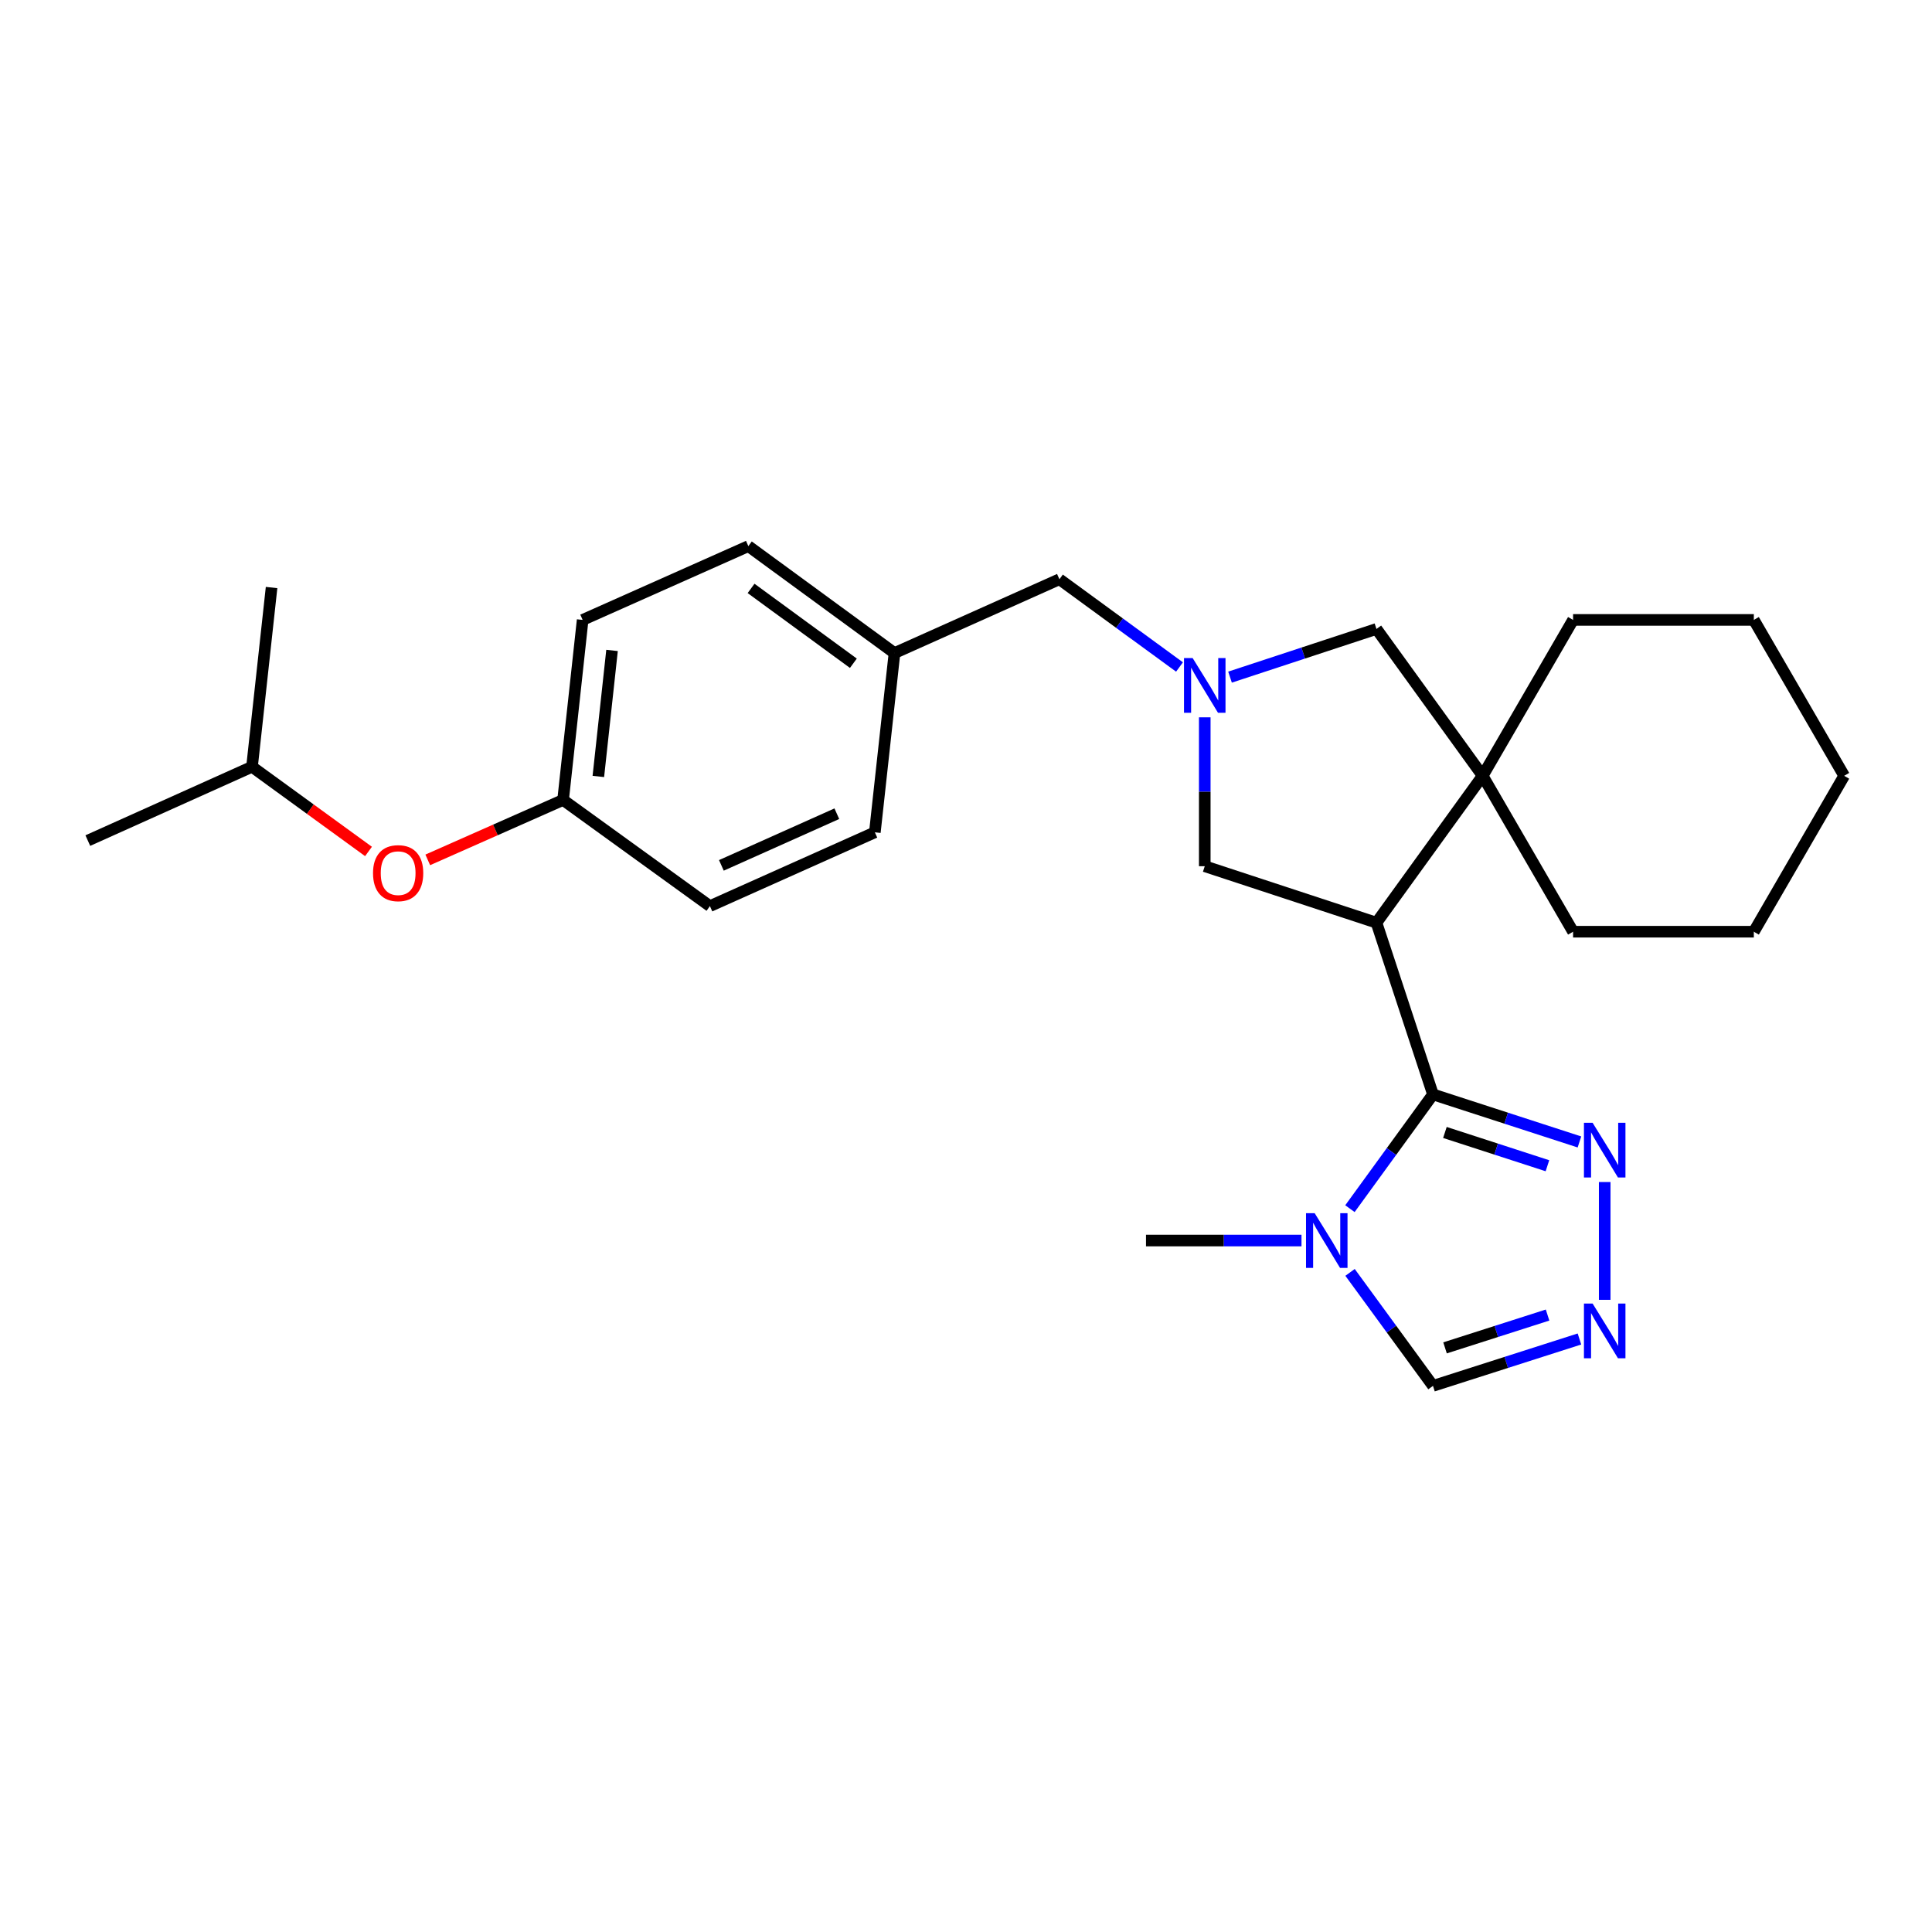 <?xml version='1.0' encoding='iso-8859-1'?>
<svg version='1.1' baseProfile='full'
              xmlns='http://www.w3.org/2000/svg'
                      xmlns:rdkit='http://www.rdkit.org/xml'
                      xmlns:xlink='http://www.w3.org/1999/xlink'
                  xml:space='preserve'
width='1000px' height='1000px' viewBox='0 0 1000 1000'>
<!-- END OF HEADER -->
<rect style='opacity:1.0;fill:#FFFFFF;stroke:none' width='1000' height='1000' x='0' y='0'> </rect>
<path class='bond-0' d='M 741.708,566.464 L 712.454,477.59' style='fill:none;fill-rule:evenodd;stroke:#000000;stroke-width:6px;stroke-linecap:butt;stroke-linejoin:miter;stroke-opacity:1' />
<path class='bond-1' d='M 741.708,566.464 L 720.216,596.034' style='fill:none;fill-rule:evenodd;stroke:#000000;stroke-width:6px;stroke-linecap:butt;stroke-linejoin:miter;stroke-opacity:1' />
<path class='bond-1' d='M 720.216,596.034 L 698.725,625.603' style='fill:none;fill-rule:evenodd;stroke:#0000FF;stroke-width:6px;stroke-linecap:butt;stroke-linejoin:miter;stroke-opacity:1' />
<path class='bond-4' d='M 741.708,566.464 L 779.612,578.768' style='fill:none;fill-rule:evenodd;stroke:#000000;stroke-width:6px;stroke-linecap:butt;stroke-linejoin:miter;stroke-opacity:1' />
<path class='bond-4' d='M 779.612,578.768 L 817.516,591.072' style='fill:none;fill-rule:evenodd;stroke:#0000FF;stroke-width:6px;stroke-linecap:butt;stroke-linejoin:miter;stroke-opacity:1' />
<path class='bond-4' d='M 747.883,586.162 L 774.416,594.775' style='fill:none;fill-rule:evenodd;stroke:#000000;stroke-width:6px;stroke-linecap:butt;stroke-linejoin:miter;stroke-opacity:1' />
<path class='bond-4' d='M 774.416,594.775 L 800.949,603.387' style='fill:none;fill-rule:evenodd;stroke:#0000FF;stroke-width:6px;stroke-linecap:butt;stroke-linejoin:miter;stroke-opacity:1' />
<path class='bond-2' d='M 712.454,477.59 L 767.428,401.561' style='fill:none;fill-rule:evenodd;stroke:#000000;stroke-width:6px;stroke-linecap:butt;stroke-linejoin:miter;stroke-opacity:1' />
<path class='bond-6' d='M 712.454,477.59 L 623.579,448.354' style='fill:none;fill-rule:evenodd;stroke:#000000;stroke-width:6px;stroke-linecap:butt;stroke-linejoin:miter;stroke-opacity:1' />
<path class='bond-7' d='M 698.784,658.59 L 720.246,687.957' style='fill:none;fill-rule:evenodd;stroke:#0000FF;stroke-width:6px;stroke-linecap:butt;stroke-linejoin:miter;stroke-opacity:1' />
<path class='bond-7' d='M 720.246,687.957 L 741.708,717.325' style='fill:none;fill-rule:evenodd;stroke:#000000;stroke-width:6px;stroke-linecap:butt;stroke-linejoin:miter;stroke-opacity:1' />
<path class='bond-13' d='M 673.655,642.1 L 633.41,642.1' style='fill:none;fill-rule:evenodd;stroke:#0000FF;stroke-width:6px;stroke-linecap:butt;stroke-linejoin:miter;stroke-opacity:1' />
<path class='bond-13' d='M 633.41,642.1 L 593.166,642.1' style='fill:none;fill-rule:evenodd;stroke:#000000;stroke-width:6px;stroke-linecap:butt;stroke-linejoin:miter;stroke-opacity:1' />
<path class='bond-8' d='M 767.428,401.561 L 712.454,325.542' style='fill:none;fill-rule:evenodd;stroke:#000000;stroke-width:6px;stroke-linecap:butt;stroke-linejoin:miter;stroke-opacity:1' />
<path class='bond-14' d='M 767.428,401.561 L 814.221,482.255' style='fill:none;fill-rule:evenodd;stroke:#000000;stroke-width:6px;stroke-linecap:butt;stroke-linejoin:miter;stroke-opacity:1' />
<path class='bond-15' d='M 767.428,401.561 L 814.221,320.867' style='fill:none;fill-rule:evenodd;stroke:#000000;stroke-width:6px;stroke-linecap:butt;stroke-linejoin:miter;stroke-opacity:1' />
<path class='bond-3' d='M 623.579,371.285 L 623.579,409.82' style='fill:none;fill-rule:evenodd;stroke:#0000FF;stroke-width:6px;stroke-linecap:butt;stroke-linejoin:miter;stroke-opacity:1' />
<path class='bond-3' d='M 623.579,409.82 L 623.579,448.354' style='fill:none;fill-rule:evenodd;stroke:#000000;stroke-width:6px;stroke-linecap:butt;stroke-linejoin:miter;stroke-opacity:1' />
<path class='bond-9' d='M 610.51,345.235 L 579.432,322.524' style='fill:none;fill-rule:evenodd;stroke:#0000FF;stroke-width:6px;stroke-linecap:butt;stroke-linejoin:miter;stroke-opacity:1' />
<path class='bond-9' d='M 579.432,322.524 L 548.355,299.812' style='fill:none;fill-rule:evenodd;stroke:#000000;stroke-width:6px;stroke-linecap:butt;stroke-linejoin:miter;stroke-opacity:1' />
<path class='bond-27' d='M 636.658,350.483 L 674.556,338.012' style='fill:none;fill-rule:evenodd;stroke:#0000FF;stroke-width:6px;stroke-linecap:butt;stroke-linejoin:miter;stroke-opacity:1' />
<path class='bond-27' d='M 674.556,338.012 L 712.454,325.542' style='fill:none;fill-rule:evenodd;stroke:#000000;stroke-width:6px;stroke-linecap:butt;stroke-linejoin:miter;stroke-opacity:1' />
<path class='bond-5' d='M 830.592,611.815 L 830.592,672.789' style='fill:none;fill-rule:evenodd;stroke:#0000FF;stroke-width:6px;stroke-linecap:butt;stroke-linejoin:miter;stroke-opacity:1' />
<path class='bond-26' d='M 817.519,693.06 L 779.614,705.192' style='fill:none;fill-rule:evenodd;stroke:#0000FF;stroke-width:6px;stroke-linecap:butt;stroke-linejoin:miter;stroke-opacity:1' />
<path class='bond-26' d='M 779.614,705.192 L 741.708,717.325' style='fill:none;fill-rule:evenodd;stroke:#000000;stroke-width:6px;stroke-linecap:butt;stroke-linejoin:miter;stroke-opacity:1' />
<path class='bond-26' d='M 801.017,680.672 L 774.483,689.165' style='fill:none;fill-rule:evenodd;stroke:#0000FF;stroke-width:6px;stroke-linecap:butt;stroke-linejoin:miter;stroke-opacity:1' />
<path class='bond-26' d='M 774.483,689.165 L 747.95,697.657' style='fill:none;fill-rule:evenodd;stroke:#000000;stroke-width:6px;stroke-linecap:butt;stroke-linejoin:miter;stroke-opacity:1' />
<path class='bond-12' d='M 548.355,299.812 L 462.986,338.023' style='fill:none;fill-rule:evenodd;stroke:#000000;stroke-width:6px;stroke-linecap:butt;stroke-linejoin:miter;stroke-opacity:1' />
<path class='bond-10' d='M 221.41,445.07 L 256.432,429.561' style='fill:none;fill-rule:evenodd;stroke:#FF0000;stroke-width:6px;stroke-linecap:butt;stroke-linejoin:miter;stroke-opacity:1' />
<path class='bond-10' d='M 256.432,429.561 L 291.454,414.052' style='fill:none;fill-rule:evenodd;stroke:#000000;stroke-width:6px;stroke-linecap:butt;stroke-linejoin:miter;stroke-opacity:1' />
<path class='bond-20' d='M 190.738,440.713 L 160.589,418.799' style='fill:none;fill-rule:evenodd;stroke:#FF0000;stroke-width:6px;stroke-linecap:butt;stroke-linejoin:miter;stroke-opacity:1' />
<path class='bond-20' d='M 160.589,418.799 L 130.44,396.886' style='fill:none;fill-rule:evenodd;stroke:#000000;stroke-width:6px;stroke-linecap:butt;stroke-linejoin:miter;stroke-opacity:1' />
<path class='bond-11' d='M 291.454,414.052 L 301.579,320.867' style='fill:none;fill-rule:evenodd;stroke:#000000;stroke-width:6px;stroke-linecap:butt;stroke-linejoin:miter;stroke-opacity:1' />
<path class='bond-11' d='M 309.703,401.892 L 316.791,336.663' style='fill:none;fill-rule:evenodd;stroke:#000000;stroke-width:6px;stroke-linecap:butt;stroke-linejoin:miter;stroke-opacity:1' />
<path class='bond-29' d='M 291.454,414.052 L 367.455,469.007' style='fill:none;fill-rule:evenodd;stroke:#000000;stroke-width:6px;stroke-linecap:butt;stroke-linejoin:miter;stroke-opacity:1' />
<path class='bond-18' d='M 462.986,338.023 L 452.823,430.806' style='fill:none;fill-rule:evenodd;stroke:#000000;stroke-width:6px;stroke-linecap:butt;stroke-linejoin:miter;stroke-opacity:1' />
<path class='bond-19' d='M 462.986,338.023 L 387.341,282.675' style='fill:none;fill-rule:evenodd;stroke:#000000;stroke-width:6px;stroke-linecap:butt;stroke-linejoin:miter;stroke-opacity:1' />
<path class='bond-19' d='M 441.702,343.302 L 388.75,304.559' style='fill:none;fill-rule:evenodd;stroke:#000000;stroke-width:6px;stroke-linecap:butt;stroke-linejoin:miter;stroke-opacity:1' />
<path class='bond-23' d='M 814.221,482.255 L 907.78,482.255' style='fill:none;fill-rule:evenodd;stroke:#000000;stroke-width:6px;stroke-linecap:butt;stroke-linejoin:miter;stroke-opacity:1' />
<path class='bond-24' d='M 814.221,320.867 L 907.78,320.867' style='fill:none;fill-rule:evenodd;stroke:#000000;stroke-width:6px;stroke-linecap:butt;stroke-linejoin:miter;stroke-opacity:1' />
<path class='bond-16' d='M 367.455,469.007 L 452.823,430.806' style='fill:none;fill-rule:evenodd;stroke:#000000;stroke-width:6px;stroke-linecap:butt;stroke-linejoin:miter;stroke-opacity:1' />
<path class='bond-16' d='M 373.386,447.916 L 433.144,421.175' style='fill:none;fill-rule:evenodd;stroke:#000000;stroke-width:6px;stroke-linecap:butt;stroke-linejoin:miter;stroke-opacity:1' />
<path class='bond-17' d='M 301.579,320.867 L 387.341,282.675' style='fill:none;fill-rule:evenodd;stroke:#000000;stroke-width:6px;stroke-linecap:butt;stroke-linejoin:miter;stroke-opacity:1' />
<path class='bond-21' d='M 130.44,396.886 L 140.565,304.104' style='fill:none;fill-rule:evenodd;stroke:#000000;stroke-width:6px;stroke-linecap:butt;stroke-linejoin:miter;stroke-opacity:1' />
<path class='bond-22' d='M 130.44,396.886 L 45.455,435.088' style='fill:none;fill-rule:evenodd;stroke:#000000;stroke-width:6px;stroke-linecap:butt;stroke-linejoin:miter;stroke-opacity:1' />
<path class='bond-28' d='M 907.78,482.255 L 954.545,401.561' style='fill:none;fill-rule:evenodd;stroke:#000000;stroke-width:6px;stroke-linecap:butt;stroke-linejoin:miter;stroke-opacity:1' />
<path class='bond-25' d='M 907.78,320.867 L 954.545,401.561' style='fill:none;fill-rule:evenodd;stroke:#000000;stroke-width:6px;stroke-linecap:butt;stroke-linejoin:miter;stroke-opacity:1' />
<path  class='atom-2' d='M 680.474 627.94
L 689.754 642.94
Q 690.674 644.42, 692.154 647.1
Q 693.634 649.78, 693.714 649.94
L 693.714 627.94
L 697.474 627.94
L 697.474 656.26
L 693.594 656.26
L 683.634 639.86
Q 682.474 637.94, 681.234 635.74
Q 680.034 633.54, 679.674 632.86
L 679.674 656.26
L 675.994 656.26
L 675.994 627.94
L 680.474 627.94
' fill='#0000FF'/>
<path  class='atom-4' d='M 617.319 340.626
L 626.599 355.626
Q 627.519 357.106, 628.999 359.786
Q 630.479 362.466, 630.559 362.626
L 630.559 340.626
L 634.319 340.626
L 634.319 368.946
L 630.439 368.946
L 620.479 352.546
Q 619.319 350.626, 618.079 348.426
Q 616.879 346.226, 616.519 345.546
L 616.519 368.946
L 612.839 368.946
L 612.839 340.626
L 617.319 340.626
' fill='#0000FF'/>
<path  class='atom-5' d='M 824.332 581.156
L 833.612 596.156
Q 834.532 597.636, 836.012 600.316
Q 837.492 602.996, 837.572 603.156
L 837.572 581.156
L 841.332 581.156
L 841.332 609.476
L 837.452 609.476
L 827.492 593.076
Q 826.332 591.156, 825.092 588.956
Q 823.892 586.756, 823.532 586.076
L 823.532 609.476
L 819.852 609.476
L 819.852 581.156
L 824.332 581.156
' fill='#0000FF'/>
<path  class='atom-6' d='M 824.332 674.715
L 833.612 689.715
Q 834.532 691.195, 836.012 693.875
Q 837.492 696.555, 837.572 696.715
L 837.572 674.715
L 841.332 674.715
L 841.332 703.035
L 837.452 703.035
L 827.492 686.635
Q 826.332 684.715, 825.092 682.515
Q 823.892 680.315, 823.532 679.635
L 823.532 703.035
L 819.852 703.035
L 819.852 674.715
L 824.332 674.715
' fill='#0000FF'/>
<path  class='atom-11' d='M 193.076 451.94
Q 193.076 445.14, 196.436 441.34
Q 199.796 437.54, 206.076 437.54
Q 212.356 437.54, 215.716 441.34
Q 219.076 445.14, 219.076 451.94
Q 219.076 458.82, 215.676 462.74
Q 212.276 466.62, 206.076 466.62
Q 199.836 466.62, 196.436 462.74
Q 193.076 458.86, 193.076 451.94
M 206.076 463.42
Q 210.396 463.42, 212.716 460.54
Q 215.076 457.62, 215.076 451.94
Q 215.076 446.38, 212.716 443.58
Q 210.396 440.74, 206.076 440.74
Q 201.756 440.74, 199.396 443.54
Q 197.076 446.34, 197.076 451.94
Q 197.076 457.66, 199.396 460.54
Q 201.756 463.42, 206.076 463.42
' fill='#FF0000'/>
</svg>
